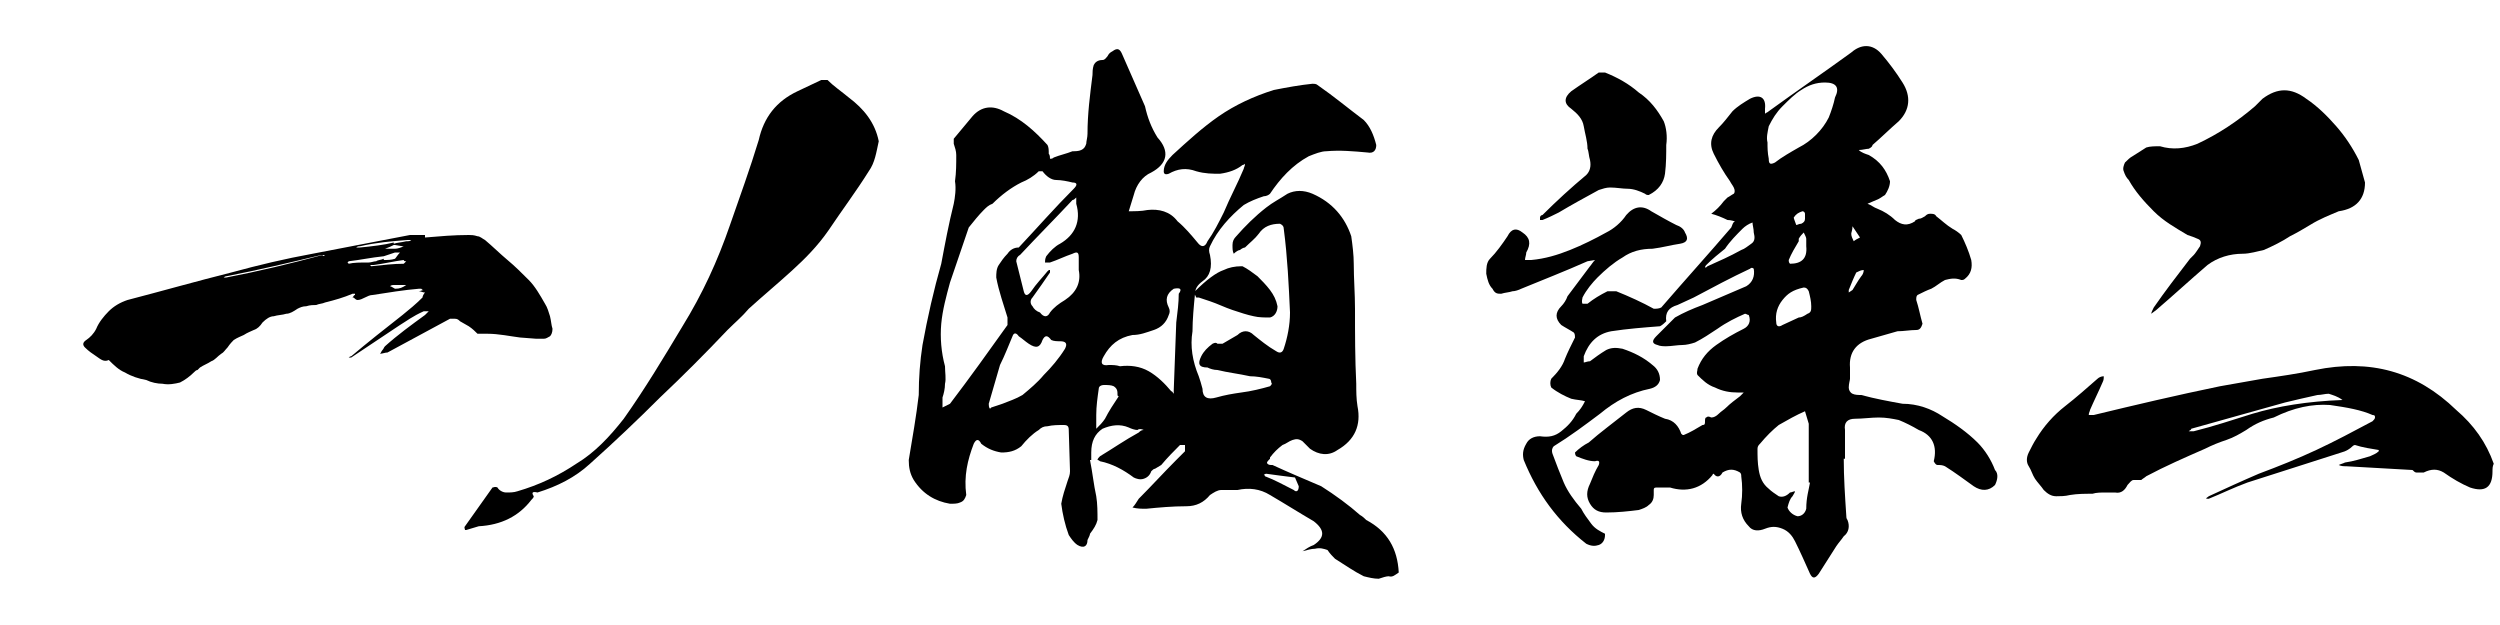 <?xml version="1.0" encoding="utf-8"?>
<!-- Generator: Adobe Illustrator 27.0.0, SVG Export Plug-In . SVG Version: 6.00 Build 0)  -->
<svg version="1.1" id="レイヤー_1" xmlns="http://www.w3.org/2000/svg" xmlns:xlink="http://www.w3.org/1999/xlink" x="0px"
	 y="0px" width="200px" height="50px" viewBox="0 0 200 50" enable-background="new 0 0 200 50" xml:space="preserve">
<path d="M44,26.9c-0.2,0.1-0.3,0.2-0.5,0.2c-0.2,0-0.4,0-0.6,0l-1.3-0.1c-0.8-0.1-1.7-0.3-2.6-0.3c-0.1,0-0.3,0-0.4,0h-0.4
	c-0.2-0.2-0.4-0.4-0.7-0.6c-0.2-0.1-0.5-0.3-0.7-0.4c-0.1-0.1-0.2-0.2-0.4-0.2c-0.1,0-0.3,0-0.4,0c-1.7,0.9-3.3,1.8-5,2.7
	c-0.2,0-0.4,0.1-0.6,0.1c0.1-0.1,0.1-0.2,0.2-0.3c0.1-0.1,0.1-0.2,0.2-0.3c1-0.9,2.1-1.7,3.2-2.5c0.1-0.1,0.2-0.2,0.3-0.3
	c-0.2,0-0.3,0-0.4,0C33,25.3,32.5,25.7,32,26l-3.9,2.6h-0.2c0,0,0.1-0.1,0.2-0.1c1.3-1.1,2.7-2.2,4.1-3.3c0.5-0.4,1.1-0.9,1.6-1.4
	c0-0.1,0.1-0.3,0.2-0.4c-0.2,0-0.3-0.1-0.5-0.1h0c0.1,0,0.3-0.1,0.4-0.1c-0.1,0-0.1,0-0.2-0.1c-0.1,0-0.1,0-0.2,0
	c-1.2,0.1-2.4,0.3-3.7,0.5c-0.2,0-0.4,0.1-0.6,0.2c-0.2,0.1-0.4,0.2-0.6,0.2c0,0-0.1,0-0.2-0.1c-0.1-0.1-0.1-0.1-0.2-0.1
	c0.1-0.1,0.1-0.2,0.2-0.2c0,0,0,0,0-0.1c-0.1,0-0.1,0-0.2,0c-0.7,0.3-1.4,0.5-2.2,0.7c-0.2,0.1-0.5,0.1-0.7,0.2
	c-0.2,0-0.5,0-0.8,0.1c-0.3,0-0.5,0.1-0.7,0.2c-0.3,0.2-0.6,0.4-0.9,0.4c-0.3,0.1-0.7,0.1-1,0.2c-0.3,0-0.6,0.2-0.9,0.5
	c-0.2,0.3-0.4,0.5-0.7,0.6c-0.2,0.1-0.5,0.2-0.8,0.4c-0.2,0.1-0.5,0.2-0.8,0.4c-0.1,0.1-0.3,0.3-0.5,0.6c-0.2,0.2-0.3,0.4-0.5,0.5
	c-0.3,0.2-0.5,0.5-0.8,0.6c-0.3,0.2-0.6,0.3-0.9,0.5c0,0-0.1,0.1-0.2,0.2c-0.1,0-0.2,0.1-0.3,0.2c-0.3,0.3-0.7,0.6-1.1,0.8
	c-0.4,0.1-0.9,0.2-1.4,0.1c-0.4,0-0.9-0.1-1.3-0.3c-0.6-0.1-1.2-0.3-1.7-0.6c-0.5-0.2-0.9-0.6-1.3-1C8.3,29,8,28.7,7.7,28.5
	c-0.3-0.2-0.6-0.4-0.9-0.7c-0.2-0.2-0.2-0.4,0.1-0.6c0.3-0.2,0.6-0.5,0.8-0.9c0.2-0.5,0.6-1,1-1.4c0.4-0.4,0.9-0.7,1.5-0.9
	c2.7-0.7,5.5-1.5,8.3-2.2c2.2-0.6,4.3-1.1,6.5-1.5c2.6-0.5,5.2-1,7.8-1.5c0.2,0,0.4,0,0.6,0c0.2,0,0.4,0,0.6,0V19
	c1.2-0.1,2.3-0.2,3.5-0.2c0.2,0,0.4,0,0.7,0.1c0.2,0,0.4,0.2,0.6,0.3c0.6,0.5,1.2,1.1,1.8,1.6c0.6,0.5,1.1,1,1.7,1.6
	c0.5,0.5,0.9,1.2,1.3,1.9c0.2,0.3,0.3,0.7,0.4,1c0.1,0.4,0.1,0.7,0.2,1C44.2,26.6,44.1,26.8,44,26.9z M26,20.4L26,20.4l-0.3,0
	c-2.5,0.6-5,1.2-7.6,1.7c0,0-0.1,0-0.2,0.1c0.1,0,0.1,0,0.2,0c2.6-0.5,5.1-1.1,7.7-1.8C25.8,20.5,25.9,20.5,26,20.4z M29.5,21
	c0.2,0,0.4-0.1,0.6-0.1c0.1-0.1,0.4-0.1,0.6-0.2v0.1c0.3,0,0.6,0,0.9-0.1c0.1-0.1,0.2-0.3,0.4-0.5c-0.1,0-0.1,0-0.2,0
	c-0.1,0-0.2,0-0.2,0c-0.3,0.1-0.6,0.2-0.9,0.3c-1,0.1-1.9,0.3-2.8,0.4l-0.1,0.1l0.1,0.1C28.3,21,28.8,21,29.5,21z M32.9,19.2
	c-0.1,0-0.2,0-0.3,0c-1.3,0.1-2.5,0.2-3.8,0.5c-0.1,0-0.2,0-0.3,0.1h0.3c1-0.1,1.9-0.2,2.7-0.4v0.1c0.3-0.1,0.6-0.1,1-0.2
	C32.7,19.3,32.8,19.3,32.9,19.2z M32.5,20.9c-0.1,0-0.2,0-0.2-0.1c-0.8,0.1-1.6,0.3-2.4,0.4c-0.1,0-0.2,0-0.3,0c0,0,0.1,0.1,0.1,0.1
	c0.9-0.1,1.8-0.2,2.6-0.2L32.5,20.9z M30.8,19.9c0.2,0,0.5,0,0.8,0c0.2,0,0.5-0.1,0.7-0.2h-0.1l-0.6-0.1c0,0-0.1,0-0.1,0
	C31.3,19.7,31.1,19.8,30.8,19.9z M32.5,22.8h-0.9c-0.2,0-0.3,0-0.4,0.1c0.1,0,0.2,0.1,0.4,0.2C32,23.1,32.2,23,32.5,22.8z"/>
<path d="M69.5,13.7c-1,1.6-2.2,3.2-3.2,4.7c-0.9,1.3-1.9,2.3-3,3.3c-1.1,1-2.3,2-3.4,3c-0.5,0.6-1.1,1.1-1.7,1.7
	c-1.8,1.9-3.6,3.7-5.4,5.4c-1.8,1.8-3.7,3.6-5.6,5.3c-1.2,1.1-2.6,1.8-4.2,2.3c-0.4-0.1-0.5,0-0.3,0.3c0,0.1-0.1,0.2-0.2,0.3
	c-1,1.3-2.4,2-4.2,2.1c-0.3,0.1-0.7,0.2-1,0.3h-0.1c0-0.1-0.1-0.2,0-0.3c0.7-1,1.5-2.1,2.2-3.1c0.1,0,0.2-0.1,0.4,0
	c0.1,0.2,0.4,0.4,0.7,0.4c0.3,0,0.6,0,0.9-0.1c1.7-0.5,3.2-1.2,4.7-2.2c1.5-0.9,2.7-2.2,3.8-3.6c1.7-2.4,3.2-4.9,4.7-7.4
	c1.6-2.6,2.8-5.2,3.8-8.1c0.8-2.3,1.6-4.5,2.3-6.8c0.4-1.8,1.4-3.1,3.1-3.9l1.9-0.9c0.2,0,0.4,0,0.5,0c0.5,0.5,1.1,0.9,1.7,1.4
	c1.2,0.9,2.1,2,2.4,3.5C70.1,12.2,70,13,69.5,13.7z"/>
<path d="M111.1,46.1c-0.2,0-0.5,0.1-0.8,0.2c-0.4,0-0.8-0.1-1.2-0.2c-0.8-0.4-1.5-0.9-2.3-1.4c-0.2-0.2-0.4-0.4-0.6-0.7
	c-0.3-0.1-0.6-0.2-1-0.1c-0.3,0-0.6,0.1-1,0.2c0.3-0.2,0.6-0.4,0.9-0.5c0.9-0.6,0.9-1.2,0-1.9c-1.2-0.7-2.3-1.4-3.5-2.1
	c-0.8-0.5-1.7-0.6-2.6-0.4c-0.4,0-0.8,0-1.3,0c-0.3,0-0.6,0.2-0.9,0.4c-0.5,0.6-1.1,0.9-1.9,0.9c-1.1,0-2.2,0.1-3.2,0.2
	c-0.4,0-0.7,0-1.1-0.1c0.2-0.2,0.3-0.4,0.5-0.7c1-1,2-2.1,3-3.1l0.7-0.7c0-0.2,0-0.4,0-0.5c-0.1,0-0.3,0-0.4,0c-0.5,0.5-1,1-1.5,1.6
	l-0.5,0.3c-0.1,0-0.2,0.1-0.3,0.2c-0.1,0.3-0.3,0.5-0.6,0.6c-0.3,0.1-0.6,0-0.8-0.1c-0.8-0.6-1.7-1.1-2.7-1.3c0,0-0.1-0.1-0.2-0.1
	c0-0.1,0.1-0.2,0.2-0.3c1-0.6,2-1.3,3.1-1.9c0.1-0.1,0.2-0.2,0.4-0.2c-0.2-0.1-0.4-0.1-0.5,0c-0.2,0-0.5-0.1-0.7-0.2
	c-0.7-0.3-1.4-0.2-2.1,0.1c-0.6,0.4-0.9,1-0.9,1.9v0.6h-0.1c0.2,1,0.3,2,0.5,2.9c0.1,0.6,0.1,1.3,0.1,1.9c-0.1,0.4-0.3,0.7-0.6,1.1
	c0,0.1-0.1,0.3-0.2,0.5c0,0.5-0.3,0.7-0.8,0.4c-0.3-0.2-0.5-0.5-0.7-0.8c-0.3-0.8-0.5-1.7-0.6-2.5c0.1-0.6,0.3-1.2,0.5-1.8
	c0.1-0.3,0.2-0.5,0.2-0.8l-0.1-3.3c0-0.3-0.1-0.4-0.4-0.4c-0.4,0-0.9,0-1.3,0.1c-0.3,0-0.5,0.1-0.7,0.3c-0.5,0.3-1,0.8-1.4,1.3
	c-0.5,0.4-1,0.5-1.6,0.5c-0.6-0.1-1.1-0.3-1.6-0.7c-0.2-0.4-0.4-0.4-0.6,0c-0.5,1.3-0.8,2.6-0.6,4.1c-0.1,0.3-0.2,0.5-0.5,0.6
	c-0.2,0.1-0.5,0.1-0.8,0.1c-1.2-0.2-2.2-0.8-2.9-1.9c-0.3-0.5-0.4-1-0.4-1.6c0.3-1.8,0.6-3.5,0.8-5.2c0-1.4,0.1-2.7,0.3-4
	c0.4-2.2,0.9-4.4,1.5-6.5c0.3-1.6,0.6-3.2,1-4.8c0.1-0.5,0.2-1.2,0.1-1.8c0.1-0.7,0.1-1.4,0.1-2.1c0-0.3-0.1-0.6-0.2-0.9
	c0-0.1,0-0.3,0-0.4c0.5-0.6,1-1.2,1.5-1.8c0.7-0.8,1.6-0.9,2.5-0.4c1.4,0.6,2.5,1.6,3.5,2.7c0.1,0.2,0.1,0.4,0.1,0.7
	c0.1,0.1,0.1,0.3,0.1,0.4c0.1,0,0.2,0,0.3-0.1c0.5-0.2,1-0.3,1.5-0.5c0.2,0,0.5,0,0.7-0.1s0.3-0.2,0.4-0.5c0-0.2,0.1-0.5,0.1-0.8
	c0-1.6,0.2-3.1,0.4-4.7c0-0.2,0-0.5,0.1-0.8c0.1-0.2,0.3-0.4,0.7-0.4c0.2,0,0.3-0.2,0.4-0.3c0.1-0.2,0.2-0.3,0.4-0.4
	c0.4-0.3,0.6-0.2,0.8,0.3c0.6,1.4,1.2,2.7,1.8,4.1c0.2,0.9,0.5,1.7,1,2.5c1,1.1,0.8,2.1-0.5,2.8c-0.7,0.3-1.2,1-1.4,1.8l-0.4,1.3
	c0.5,0,1,0,1.5-0.1c0.9-0.1,1.8,0.1,2.4,0.9c0.6,0.5,1.1,1.1,1.6,1.7c0.3,0.4,0.6,0.4,0.8-0.1c0.5-0.7,0.9-1.5,1.3-2.3
	c0.5-1.2,1.1-2.3,1.6-3.5c0-0.1,0.1-0.2,0.1-0.4c0,0-0.1,0.1-0.2,0.1c-0.5,0.4-1.1,0.6-1.8,0.7c-0.6,0-1.2,0-1.9-0.2
	c-0.8-0.3-1.5-0.2-2.2,0.2c-0.3,0.1-0.4,0-0.4-0.2c0-0.5,0.3-0.9,0.7-1.3c1.2-1.1,2.4-2.2,3.7-3.1c1.3-0.9,2.8-1.6,4.4-2.1
	c1-0.2,2.1-0.4,3.1-0.5c0.1,0,0.3,0,0.4,0.1c1.3,0.9,2.5,1.9,3.7,2.8c0.5,0.5,0.8,1.2,1,2c0,0.4-0.2,0.7-0.7,0.6
	c-1.1-0.1-2.2-0.2-3.3-0.1c-0.4,0-0.9,0.2-1.4,0.4c-1.3,0.7-2.3,1.8-3.1,3c-0.1,0.1-0.3,0.2-0.5,0.2c-0.6,0.2-1.1,0.4-1.6,0.7
	c-1.1,0.9-2.1,2-2.7,3.3c-0.1,0.2-0.1,0.4,0,0.7c0.2,1,0,1.7-0.6,2.1c-0.4,0.3-0.6,0.6-0.6,1c-0.1,1-0.2,2.1-0.2,3
	c-0.2,1.2,0,2.4,0.5,3.6c0.1,0.3,0.2,0.6,0.3,1c0,0.7,0.4,0.9,1.1,0.7c0.7-0.2,1.3-0.3,2-0.4c0.8-0.1,1.6-0.3,2.3-0.5
	c0.1-0.1,0.2-0.2,0.1-0.3c0-0.2-0.1-0.3-0.2-0.3c-0.5-0.1-1-0.2-1.5-0.2c-0.9-0.2-1.8-0.3-2.6-0.5c-0.3,0-0.6-0.1-0.8-0.2
	c-0.7,0-0.8-0.3-0.5-0.9c0.2-0.4,0.5-0.7,0.9-1c0.2-0.1,0.3-0.1,0.4,0c0.1,0,0.3,0,0.4,0l1.2-0.7c0.4-0.4,0.9-0.4,1.3,0
	c0.5,0.4,1.1,0.9,1.8,1.3c0.3,0.2,0.5,0.1,0.6-0.2c0.3-0.9,0.5-1.9,0.5-2.9c-0.1-2.2-0.2-4.4-0.5-6.7c0-0.2-0.1-0.3-0.3-0.4
	c-0.7,0-1.3,0.2-1.7,0.8c-0.3,0.4-0.7,0.7-1.1,1.1c-0.1,0-0.3,0.1-0.4,0.2c-0.1,0-0.3,0.1-0.5,0.3c-0.1-0.2-0.1-0.4-0.1-0.7
	c0-0.3,0.1-0.5,0.3-0.7c0.7-0.8,1.5-1.6,2.4-2.3c0.5-0.4,1.1-0.7,1.7-1.1c0.6-0.3,1.3-0.3,2,0c1.6,0.7,2.6,1.9,3.1,3.4
	c0.1,0.7,0.2,1.5,0.2,2.2c0,1.2,0.1,2.4,0.1,3.6c0,2,0,4,0.1,6c0,0.6,0,1.2,0.1,1.8c0.3,1.5-0.2,2.7-1.6,3.5
	c-0.7,0.5-1.5,0.4-2.2-0.1c-0.2-0.2-0.4-0.4-0.6-0.6c-0.3-0.2-0.5-0.2-0.8-0.1c-0.3,0.1-0.5,0.3-0.8,0.4c-0.4,0.3-0.7,0.6-1,1v0.1
	c-0.2,0.2-0.3,0.3-0.2,0.4c0.1,0.1,0.2,0.1,0.4,0.1c1.3,0.6,2.5,1.1,3.9,1.7c1.1,0.7,2.2,1.5,3.1,2.3c0.2,0.1,0.4,0.3,0.5,0.4
	c1.7,0.9,2.5,2.3,2.6,4.2C111.6,46,111.4,46.2,111.1,46.1z M80.6,26c0-0.2,0-0.4,0-0.6c-0.3-1-0.7-2.1-0.9-3.2c0-0.3,0-0.7,0.2-1
	c0.2-0.3,0.4-0.6,0.7-0.9c0.2-0.3,0.5-0.5,0.9-0.5c1.5-1.6,2.9-3.2,4.4-4.7c0.3-0.3,0.3-0.5-0.1-0.5c-0.4-0.1-0.9-0.2-1.3-0.2
	c-0.4,0-0.8-0.3-1.1-0.7c-0.1,0-0.2,0-0.3,0c-0.4,0.4-0.9,0.7-1.4,0.9c-0.8,0.4-1.6,1-2.3,1.7c-0.3,0.1-0.5,0.3-0.7,0.5
	c-0.4,0.4-0.8,0.9-1.2,1.4c-0.5,1.5-1,2.9-1.5,4.4c-0.3,1.1-0.6,2.2-0.7,3.3c-0.1,1.1,0,2.3,0.3,3.4c0,0.5,0.1,1,0,1.4
	c0,0.4-0.1,0.8-0.2,1.1c0,0.3,0,0.5,0,0.8c0.2-0.1,0.4-0.2,0.6-0.3C77.6,30.2,79.1,28.1,80.6,26z M84.8,27.3c-0.2,0-0.5,0-0.7-0.1
	c-0.3-0.4-0.5-0.4-0.7,0c-0.2,0.6-0.5,0.7-1.1,0.3c-0.3-0.2-0.5-0.4-0.8-0.6c-0.2-0.3-0.4-0.3-0.5,0c-0.3,0.7-0.6,1.5-1,2.3
	l-0.9,3.1c0,0.1,0,0.3,0.1,0.4l0.1-0.1c0.3-0.1,0.6-0.2,0.9-0.3c0.5-0.2,1.1-0.4,1.6-0.7c0.6-0.5,1.2-1,1.7-1.6
	c0.6-0.6,1.2-1.3,1.7-2.1C85.4,27.5,85.3,27.3,84.8,27.3z M86.3,21.6c0-0.3,0-0.7,0-1c0-0.4-0.1-0.5-0.5-0.3
	c-0.6,0.2-1.2,0.5-1.8,0.7c-0.1,0-0.3,0-0.4,0c0-0.1,0-0.3,0.1-0.5c0.3-0.4,0.7-0.8,1.1-1c1.2-0.7,1.7-1.8,1.3-3.2
	c0-0.2,0-0.3,0-0.5C86,15.9,85.9,16,85.8,16c-1.4,1.5-2.8,2.9-4.2,4.4c-0.2,0.1-0.3,0.3-0.3,0.5c0.2,0.8,0.4,1.6,0.6,2.4
	c0.1,0.4,0.3,0.4,0.6,0c0.4-0.6,0.9-1.1,1.3-1.6c0.1-0.1,0.1-0.1,0.2-0.1c0,0.1,0,0.1,0,0.2c-0.4,0.6-0.9,1.3-1.4,2
	c-0.2,0.2-0.2,0.5,0,0.7c0.1,0.2,0.3,0.4,0.6,0.5c0.3,0.4,0.6,0.4,0.8,0c0.3-0.4,0.7-0.7,1.2-1C86.1,23.4,86.5,22.6,86.3,21.6z
	 M89.5,31.7c-0.1,0-0.1-0.1-0.1-0.1c0-0.3,0-0.5-0.3-0.7c-0.2-0.1-0.5-0.1-0.8-0.1c-0.2,0-0.4,0.1-0.4,0.3c-0.1,0.7-0.2,1.4-0.2,2.1
	c0,0.3,0,0.7,0,1.1c0.3-0.3,0.5-0.5,0.7-0.8C88.7,32.9,89.1,32.3,89.5,31.7z M93.9,23.1c-0.6,0.4-0.7,0.9-0.4,1.5
	c0.1,0.2,0.1,0.4,0,0.6c-0.2,0.6-0.6,1-1.2,1.2c-0.6,0.2-1.1,0.4-1.7,0.4c-1.1,0.2-1.8,0.8-2.3,1.7c-0.3,0.5-0.2,0.8,0.4,0.7
	c0.3,0,0.6,0,0.9,0.1c0.8-0.1,1.6,0,2.3,0.4c0.7,0.4,1.3,1,1.8,1.6c0.1,0,0.1,0.1,0.2,0.2c0-0.1,0-0.2,0-0.3l0.2-5.4
	c0.1-0.8,0.2-1.6,0.2-2.3C94.6,23.1,94.4,23,93.9,23.1z M95.6,23.3c0.9-0.9,1.7-1.5,2.3-1.7c0.4-0.2,0.9-0.3,1.4-0.3h0.1
	c0.4,0.2,0.8,0.5,1.2,0.8c0.3,0.3,0.7,0.7,1,1.1c0.3,0.4,0.5,0.8,0.6,1.3c0,0.4-0.2,0.8-0.6,0.9c-0.4,0-0.9,0-1.3-0.1
	c-0.5-0.1-1.1-0.3-1.7-0.5c-0.6-0.2-1.2-0.5-1.8-0.7c-0.3-0.1-0.6-0.2-0.9-0.3h-0.2C95.5,23.4,95.5,23.3,95.6,23.3z M103.9,38.9
	c-0.1-0.2-0.2-0.5-0.3-0.7c-0.8-0.1-1.6-0.2-2.3-0.3c0,0-0.1,0-0.2,0.1c0,0,0.1,0,0.1,0.1c0.8,0.3,1.5,0.7,2.3,1.1
	C103.7,39.4,103.9,39.3,103.9,38.9z"/>
<path d="M159.6,38.8c-0.5,0.5-1.1,0.5-1.7,0.1c-0.7-0.5-1.5-1.1-2.3-1.6c-0.2-0.1-0.4-0.1-0.6-0.1c-0.1,0-0.2-0.1-0.3-0.3
	c0.3-1.2-0.1-2.1-1.2-2.5c-0.5-0.3-1.1-0.6-1.6-0.8c-0.5-0.1-1-0.2-1.6-0.2c-0.6,0-1.3,0.1-1.9,0.1c-0.6,0-0.9,0.3-0.8,0.9v2.3h-0.1
	c0,1.5,0.1,3,0.2,4.5c0,0.1,0,0.3,0.1,0.4c0.2,0.5,0.1,1-0.3,1.3c-0.2,0.3-0.4,0.5-0.6,0.8l-1.4,2.2c-0.3,0.4-0.5,0.4-0.7,0
	c-0.4-0.9-0.8-1.8-1.2-2.6c-0.2-0.4-0.5-0.8-1-1c-0.5-0.2-0.9-0.2-1.4,0c-0.5,0.2-1,0.2-1.3-0.2c-0.5-0.5-0.7-1.1-0.6-1.8
	c0.1-0.7,0.1-1.5,0-2.2c0-0.1,0-0.2-0.1-0.3c-0.5-0.3-0.9-0.3-1.4,0c-0.2,0.4-0.5,0.4-0.7,0.1c0,0-0.1,0-0.1,0.1
	c-0.9,1.1-2.1,1.4-3.4,1c-0.2,0-0.4,0-0.6,0c-0.1,0-0.2,0-0.4,0c-0.2,0-0.3,0-0.3,0.2c0,0.1,0,0.2,0,0.4c0,0.3-0.1,0.6-0.4,0.8
	c-0.2,0.2-0.5,0.3-0.8,0.4c-0.8,0.1-1.7,0.2-2.6,0.2c-0.6,0-1-0.2-1.3-0.7c-0.3-0.5-0.3-1,0-1.6c0.2-0.5,0.4-1,0.7-1.5
	c0.1-0.3,0-0.4-0.3-0.3c-0.5,0-1-0.2-1.5-0.4c0,0-0.1-0.1-0.1-0.3c0.3-0.3,0.7-0.6,1.1-0.8c0.9-0.8,2-1.6,3-2.4
	c0.5-0.4,1-0.5,1.6-0.2c0.4,0.2,1,0.5,1.5,0.7c0.7,0.1,1.1,0.6,1.3,1.2c0.1,0.1,0.1,0.1,0.2,0.1c0.5-0.2,1-0.5,1.5-0.8
	c0.2,0,0.2-0.1,0.2-0.3c0-0.1,0-0.3,0.1-0.3c0.1-0.1,0.2-0.1,0.4,0c0.2,0,0.4-0.1,0.6-0.3c0.2-0.2,0.4-0.3,0.6-0.5
	c0.3-0.3,0.7-0.6,1.1-0.9c0.1-0.1,0.2-0.2,0.3-0.3c-0.2,0-0.3,0-0.5,0c-0.6,0-1.2-0.1-1.8-0.4c-0.6-0.2-1-0.6-1.4-1
	c-0.1-0.2,0-0.3,0-0.5c0.3-0.8,0.8-1.4,1.5-1.9c0.7-0.5,1.4-0.9,2.2-1.3c0.4-0.2,0.6-0.6,0.4-1.1c-0.1,0-0.2-0.1-0.3-0.1
	c-0.7,0.3-1.5,0.7-2.2,1.2c-0.6,0.4-1.2,0.8-1.8,1.1c-0.3,0.1-0.7,0.2-1,0.2c-0.4,0-0.9,0.1-1.3,0.1c-0.2,0-0.5,0-0.7-0.1
	c-0.4-0.1-0.5-0.3-0.1-0.7c0.5-0.5,1-1,1.5-1.5c0.7-0.4,1.4-0.7,2.2-1l3.5-1.5c0.5-0.3,0.7-0.8,0.6-1.4c-0.1-0.1-0.2-0.1-0.3,0
	c-1.5,0.7-3,1.5-4.5,2.3c-0.4,0.2-0.9,0.4-1.3,0.6c-0.7,0.2-1,0.6-0.9,1.3c-0.1,0.1-0.3,0.3-0.5,0.4c-1.3,0.1-2.6,0.2-3.9,0.4
	c-1.1,0.2-1.8,0.9-2.2,2V29c0.1,0,0.3-0.1,0.5-0.1c0.4-0.3,0.8-0.6,1.3-0.9c0.4-0.2,0.8-0.2,1.3-0.1c0.9,0.3,1.7,0.7,2.4,1.3
	c0.4,0.3,0.6,0.7,0.6,1.2c-0.1,0.4-0.4,0.6-0.8,0.7c-1.5,0.3-2.8,1-4,2c-1.2,0.9-2.4,1.8-3.7,2.6c-0.1,0.1-0.2,0.3-0.1,0.6
	c0.3,0.8,0.6,1.6,0.9,2.3c0.3,0.7,0.8,1.4,1.4,2.1c0.2,0.4,0.5,0.8,0.8,1.2c0.3,0.4,0.7,0.6,1.1,0.8c0,0,0,0,0,0.1
	c0,0.4-0.2,0.7-0.5,0.8c-0.3,0.1-0.6,0.1-1-0.1c-2.3-1.8-3.9-4-5-6.7c-0.1-0.4-0.1-0.8,0.2-1.3c0.2-0.4,0.6-0.6,1.1-0.6
	c0.7,0.1,1.2,0,1.7-0.4c0.5-0.4,0.9-0.8,1.2-1.4c0.3-0.3,0.5-0.6,0.7-1c-0.3-0.1-0.7-0.1-1.1-0.2c-0.5-0.2-1.1-0.5-1.6-0.9
	c-0.1-0.2-0.1-0.5,0-0.7c0.5-0.5,0.9-1,1.1-1.6c0.2-0.5,0.5-1.1,0.8-1.7c0-0.1,0-0.3-0.1-0.4c-0.3-0.2-0.7-0.4-1-0.6
	c-0.5-0.5-0.5-1,0-1.5c0.2-0.2,0.4-0.5,0.5-0.8c0.6-0.8,1.2-1.6,1.8-2.4c0.1-0.1,0.2-0.3,0.4-0.5l-0.6,0.1c-1.8,0.8-3.6,1.5-5.3,2.2
	c-0.2,0.1-0.5,0.2-0.7,0.2c-0.3,0.1-0.6,0.1-0.9,0.2c-0.3,0-0.5,0-0.7-0.4c-0.3-0.3-0.4-0.7-0.5-1.2c0-0.4,0-0.9,0.3-1.2
	c0.5-0.5,1-1.2,1.4-1.8c0.3-0.6,0.7-0.7,1.2-0.3c0.6,0.4,0.7,0.9,0.3,1.6c0,0.2-0.1,0.4-0.1,0.6h0.5c1.1-0.1,2.1-0.4,3.1-0.8
	c1-0.4,2-0.9,2.9-1.4c0.6-0.3,1.2-0.8,1.6-1.4c0.6-0.7,1.3-0.8,2-0.3c0.7,0.4,1.4,0.8,2,1.1c0.3,0.1,0.6,0.3,0.7,0.6
	c0.3,0.5,0.2,0.8-0.4,0.9c-0.7,0.1-1.4,0.3-2.2,0.4c-0.9,0-1.7,0.2-2.4,0.7c-0.7,0.4-1.4,1-2,1.6c-0.4,0.4-0.9,1-1.2,1.6
	c0,0.1-0.1,0.3,0,0.5c0.1,0,0.2,0,0.4,0c0.5-0.4,1-0.7,1.6-1c0.2,0,0.5,0,0.7,0c1,0.4,2.1,0.9,3,1.4c0.2,0,0.4,0,0.6-0.1
	c1.9-2.2,3.8-4.3,5.6-6.4c0.1-0.2,0.1-0.4,0.3-0.5c-0.1,0-0.3-0.1-0.6-0.1c-0.4-0.2-0.9-0.4-1.3-0.5c0.4-0.3,0.7-0.6,1-1
	c0.1-0.1,0.2-0.2,0.3-0.3c0.2-0.1,0.3-0.2,0.5-0.3c0.1-0.1,0.1-0.3,0-0.5c-0.1-0.2-0.2-0.3-0.3-0.5c-0.5-0.7-0.9-1.4-1.3-2.2
	c-0.4-0.8-0.2-1.5,0.4-2.1c0.4-0.4,0.7-0.8,1.1-1.3c0.4-0.4,0.9-0.7,1.4-1c0.8-0.4,1.3-0.1,1.2,0.8v0.4c0.1-0.1,0.2-0.1,0.3-0.2
	c2.2-1.6,4.4-3.1,6.6-4.7c0.8-0.7,1.7-0.7,2.4,0.1c0.6,0.7,1.2,1.5,1.7,2.3c0.7,1.1,0.6,2.2-0.3,3.1c-0.7,0.6-1.4,1.3-2.1,1.9
	c0,0.1-0.1,0.2-0.3,0.3c-0.2,0-0.5,0.1-0.8,0.1c0.2,0.2,0.5,0.3,0.8,0.4c0.9,0.5,1.4,1.2,1.7,2.1c0,0.4-0.2,0.8-0.4,1.1
	c-0.2,0.1-0.4,0.3-0.7,0.4c-0.2,0.1-0.5,0.2-0.7,0.3c0.3,0.1,0.5,0.3,0.8,0.4c0.5,0.2,1,0.5,1.4,0.9c0.5,0.4,1,0.5,1.6,0.1
	c0-0.1,0.1-0.1,0.3-0.2c0.2,0,0.3-0.1,0.5-0.2c0.1-0.1,0.2-0.2,0.4-0.2c0.2,0,0.4,0,0.5,0.2c0.4,0.3,0.8,0.7,1.3,1
	c0.2,0.1,0.5,0.3,0.7,0.5c0.3,0.6,0.6,1.3,0.8,2c0.1,0.6,0,1.1-0.5,1.5c-0.1,0.1-0.2,0.1-0.3,0.1c-0.5-0.2-0.9-0.1-1.3,0
	c-0.4,0.2-0.7,0.5-1.1,0.7c-0.3,0.1-0.7,0.3-1.1,0.5c-0.1,0.1-0.1,0.2-0.1,0.4c0.2,0.6,0.3,1.2,0.5,1.9c-0.1,0.3-0.2,0.5-0.5,0.5
	c-0.5,0-1,0.1-1.5,0.1c-0.7,0.2-1.4,0.4-2.1,0.6c-1.2,0.3-1.8,1.1-1.7,2.3c0,0.3,0,0.6,0,0.9c0,0.1-0.1,0.4-0.1,0.7
	c0,0.2,0.1,0.4,0.3,0.5c0.2,0.1,0.5,0.1,0.7,0.1c1.1,0.3,2.2,0.5,3.3,0.7c1.2,0,2.3,0.4,3.2,1c1,0.6,2,1.3,2.8,2.1
	c0.6,0.6,1.1,1.4,1.4,2.2C159.9,37.9,159.8,38.4,159.6,38.8z M123.2,17.4c0-0.1,0.1-0.2,0.2-0.2c1.1-1.1,2.3-2.2,3.5-3.2
	c0.3-0.3,0.4-0.7,0.3-1.2c-0.1-0.3-0.1-0.7-0.2-0.9c0-0.6-0.2-1.2-0.3-1.8c-0.1-0.6-0.5-1-1-1.4c-0.6-0.4-0.6-0.9,0-1.4
	c0.7-0.5,1.5-1,2.2-1.5c0.2,0,0.3,0,0.5,0c1,0.4,1.9,0.9,2.7,1.6c0.9,0.6,1.5,1.4,2,2.3c0.2,0.5,0.3,1.2,0.2,1.9
	c0,0.7,0,1.5-0.1,2.3c-0.1,0.7-0.5,1.3-1.3,1.7c-0.1,0-0.2,0-0.3-0.1c-0.4-0.2-0.9-0.4-1.4-0.4c-0.4,0-0.9-0.1-1.4-0.1
	c-0.3,0-0.6,0.1-0.9,0.2c-1.1,0.6-2.2,1.2-3.2,1.8c-0.4,0.2-0.8,0.4-1.3,0.6H123.2z M140.1,19.5c0.3-0.2,0.3-0.5,0.2-0.9
	c0-0.3-0.1-0.6-0.1-0.8c-0.3,0.1-0.6,0.3-0.8,0.5c-0.5,0.5-1,1-1.4,1.6c-0.5,0.4-1,0.8-1.5,1.3c0,0-0.1,0.1-0.1,0.2
	c0.1,0,0.1,0,0.2-0.1c0.9-0.4,1.8-0.8,2.7-1.3C139.6,19.9,139.8,19.7,140.1,19.5z M144.8,38.6h-0.1c0-0.8,0-1.6,0-2.3
	c0-0.8,0-1.7,0-2.4c-0.1-0.3-0.2-0.7-0.3-1c-0.7,0.3-1.4,0.7-2.1,1.1c-0.5,0.4-1,0.9-1.5,1.5c-0.1,0.1-0.2,0.2-0.2,0.4
	c0,0.6,0,1.1,0.1,1.7c0.1,0.6,0.3,1.1,0.8,1.5c0.2,0.2,0.5,0.4,0.8,0.6c0.3,0.1,0.6,0,0.9-0.3c0.1,0,0.3-0.1,0.4-0.1
	c0,0.1-0.1,0.2-0.2,0.4c-0.2,0.2-0.3,0.5-0.4,0.9c0.1,0.3,0.4,0.6,0.8,0.7c0.3,0,0.6-0.2,0.7-0.6C144.5,39.8,144.7,39.2,144.8,38.6z
	 M146,6.6c-0.7,0-1.3,0.2-1.9,0.6c-0.5,0.3-1,0.8-1.5,1.3c-0.5,0.5-0.8,1-1.1,1.6c-0.1,0.5-0.2,0.9-0.1,1.3c0,0.4,0,0.8,0.1,1.3
	c0,0.4,0.1,0.5,0.5,0.3c0.5-0.4,1.2-0.8,1.9-1.2c1-0.5,1.9-1.4,2.4-2.4c0.2-0.5,0.4-1.1,0.5-1.6C147.2,7,146.9,6.6,146,6.6z
	 M142.6,24c-0.4,0.5-0.6,1.1-0.5,1.8c0,0.3,0.2,0.4,0.5,0.2c0.4-0.2,0.9-0.4,1.3-0.6c0.2,0,0.4-0.1,0.7-0.3c0.3-0.1,0.3-0.3,0.3-0.6
	c0-0.4-0.1-0.8-0.2-1.2c-0.1-0.2-0.2-0.3-0.4-0.3C143.4,23.2,143,23.5,142.6,24z M143.1,20.8c0,0.1,0,0.2,0.1,0.3
	c0.9,0,1.4-0.4,1.3-1.4c0-0.2,0-0.4,0-0.6c0-0.1-0.1-0.3-0.2-0.5c-0.1,0.1-0.3,0.3-0.4,0.5c0,0,0,0.1,0,0.2
	C143.6,19.8,143.3,20.3,143.1,20.8z M143.7,18c0.1,0,0.2-0.1,0.4-0.1c0.2-0.1,0.3-0.2,0.3-0.4c0-0.1,0-0.3,0-0.4
	c0-0.1-0.1-0.2-0.2-0.2c-0.3,0.1-0.5,0.2-0.7,0.5C143.5,17.5,143.6,17.7,143.7,18z M147.9,23.4l0.3-0.2c0.2-0.3,0.4-0.7,0.7-1.1
	c0.1-0.1,0.2-0.3,0.2-0.5c-0.2,0-0.4,0.1-0.6,0.2c-0.2,0.4-0.4,0.9-0.6,1.4V23.4z M148.1,18.7c0,0.2,0.1,0.4,0.2,0.6
	c0.1-0.1,0.3-0.2,0.5-0.3c-0.2-0.3-0.4-0.6-0.6-0.9C148.2,18.4,148.1,18.6,148.1,18.7z"/>
<path d="M199.4,37.7c0,1.3-0.6,1.7-1.8,1.3c-0.7-0.3-1.4-0.7-2.1-1.2c-0.5-0.3-1-0.3-1.6,0c-0.2,0-0.4,0-0.6,0
	c-0.1,0-0.2-0.1-0.3-0.2c-1.8-0.1-3.6-0.2-5.3-0.3c-0.2,0-0.4,0-0.6-0.1c0.2-0.1,0.3-0.1,0.5-0.2c0.7-0.1,1.3-0.3,2-0.5
	c0.2-0.1,0.5-0.2,0.7-0.4c0,0,0,0,0-0.1c-0.6-0.1-1.3-0.2-1.9-0.4c-0.1,0-0.2,0.1-0.2,0.1c-0.2,0.2-0.5,0.4-0.9,0.5
	c-2.5,0.8-5,1.6-7.5,2.4c-1.1,0.4-2.1,0.9-3.1,1.3h-0.2c0-0.1,0.1-0.1,0.2-0.2c1.3-0.6,2.6-1.2,4-1.8c1.6-0.6,3.1-1.2,4.6-1.9
	c1.5-0.7,3-1.5,4.5-2.3c0.1-0.1,0.2-0.2,0.2-0.3c0-0.1,0-0.2-0.2-0.2c-0.9-0.4-2-0.6-3.4-0.8c-1.4-0.1-2.9,0.2-4.5,1
	c-0.8,0.2-1.5,0.5-2.2,1c-0.5,0.3-1,0.6-1.6,0.8c-0.6,0.2-1.1,0.4-1.7,0.7c-1.6,0.7-3.2,1.4-4.7,2.2c-0.1,0.1-0.3,0.2-0.4,0.3
	c-0.2,0-0.4,0-0.6,0c-0.2,0-0.3,0.2-0.5,0.4c-0.2,0.4-0.5,0.7-1,0.6c-0.2,0-0.4,0-0.7,0c-0.4,0-0.8,0-1.1,0.1c-0.6,0-1.2,0-1.8,0.1
	c-0.4,0.1-0.8,0.1-1.1,0.1c-0.4,0-0.7-0.2-1-0.5c-0.2-0.3-0.5-0.6-0.7-0.9c-0.2-0.3-0.3-0.7-0.5-1c-0.2-0.3-0.2-0.7,0-1.1
	c0.2-0.4,0.4-0.8,0.6-1.1c0.6-1,1.4-1.9,2.3-2.6c0.9-0.7,1.8-1.5,2.6-2.2c0.1-0.1,0.3-0.2,0.5-0.2c0,0.2,0,0.3-0.1,0.5
	c-0.3,0.7-0.7,1.5-1,2.2c0,0.1-0.1,0.2-0.1,0.4h0.4c3.3-0.8,6.7-1.6,10.1-2.3l3.4-0.6c1.4-0.2,2.8-0.4,4.2-0.7
	c4.4-0.9,8.1,0.1,11.3,3.2c1.4,1.2,2.4,2.6,3,4.3C199.4,37.3,199.4,37.5,199.4,37.7z M172.3,16.9c-0.8-0.8-1.5-1.6-2-2.5
	c-0.2-0.2-0.3-0.4-0.4-0.7c-0.1-0.2,0-0.5,0.1-0.7c0.2-0.2,0.4-0.4,0.6-0.5l1.1-0.7c0.3-0.1,0.7-0.1,1.1-0.1c1,0.3,2,0.2,3-0.2
	c1.7-0.8,3.2-1.8,4.6-3l0.6-0.6c1.2-0.9,2.3-0.9,3.5,0c0.9,0.6,1.7,1.4,2.4,2.2c0.7,0.8,1.3,1.7,1.8,2.7l0.5,1.8
	c0,1.3-0.7,2.1-2.1,2.3c-0.7,0.3-1.5,0.6-2.3,1.1c-0.5,0.3-1,0.6-1.6,0.9c-0.6,0.4-1.4,0.8-2.1,1.1c-0.5,0.1-1.1,0.3-1.7,0.3
	c-1,0-2,0.3-2.8,0.9c-1.4,1.2-2.7,2.4-4.1,3.6l-0.4,0.3c0-0.1,0.1-0.3,0.2-0.5c0.9-1.3,1.9-2.6,2.9-3.9c0.1-0.1,0.2-0.2,0.3-0.3
	c0.1-0.1,0.3-0.4,0.5-0.7c0.1-0.3,0.1-0.5-0.2-0.6c-0.2-0.1-0.5-0.2-0.8-0.3C174,18.2,173.1,17.7,172.3,16.9z M186.3,31.5
	c-0.3,0-0.6,0.1-0.9,0.1c-0.9,0.2-1.8,0.4-2.6,0.6c-2.5,0.7-5,1.4-7.5,2.1c0,0.1-0.1,0.1-0.2,0.2c0.1,0,0.2,0,0.4,0
	c1.6-0.4,3.1-0.9,4.7-1.4c2-0.6,4.4-1,7.2-1.1C187,31.7,186.6,31.6,186.3,31.5z"/>
</svg>
